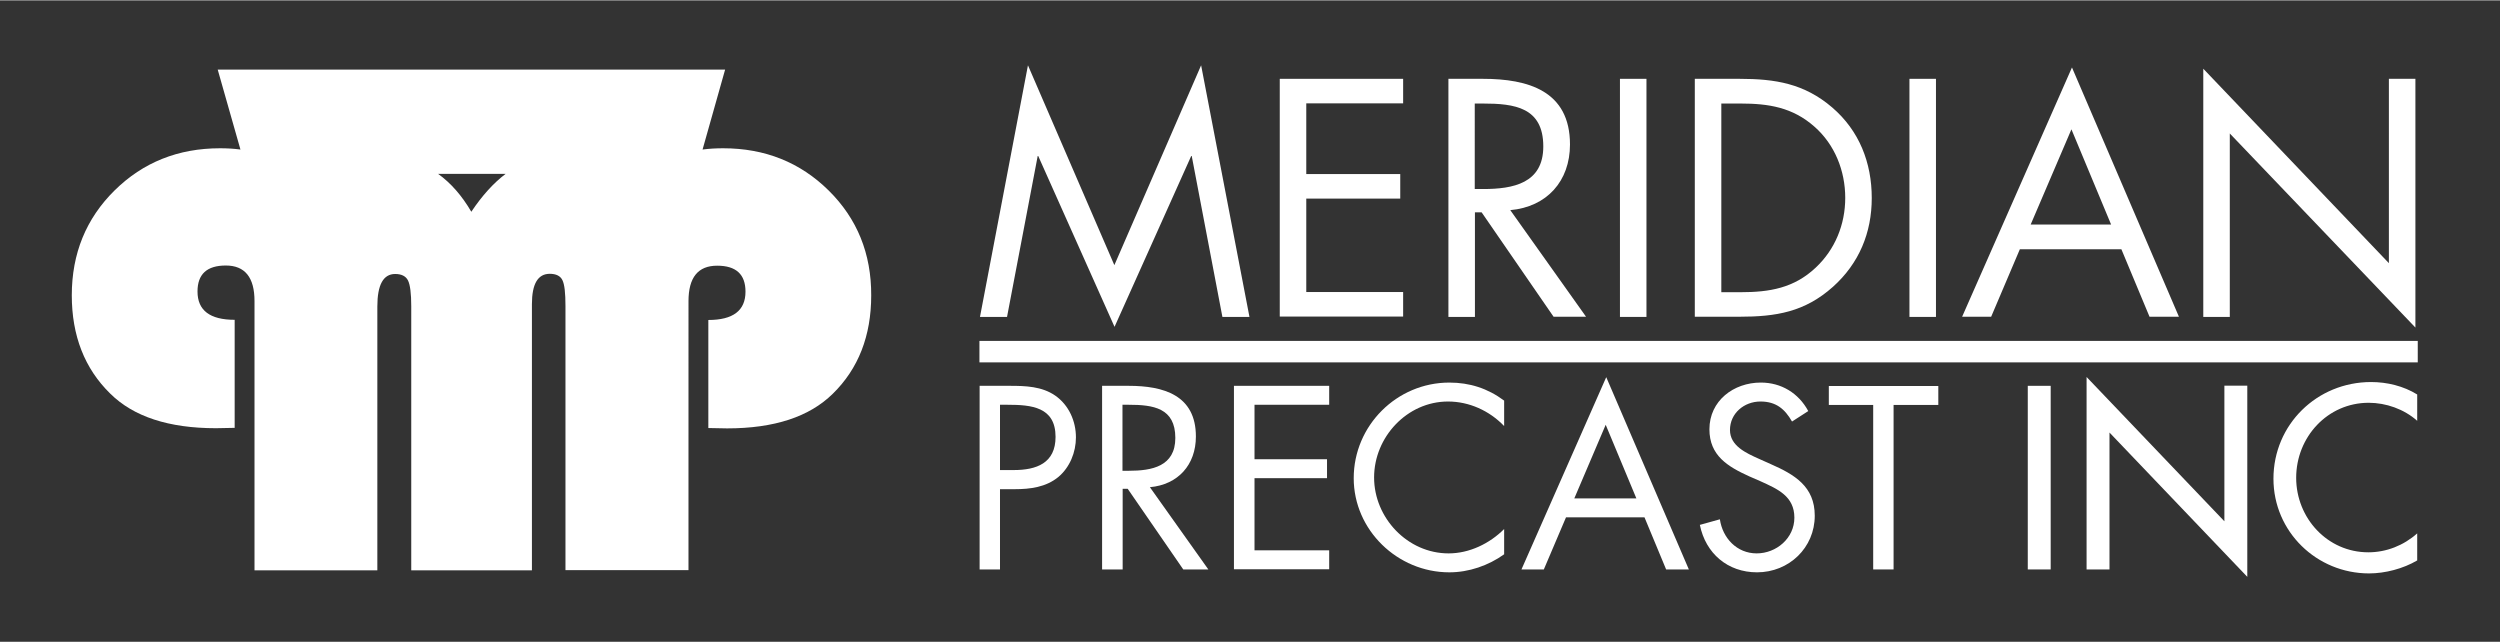 <svg xmlns="http://www.w3.org/2000/svg" width="1386" height="356" viewBox="0 0 1386 355.6"><rect x="0" y="0" width="1386" height="355.6" fill="#333333" stroke="none"/><g fill='#fff'><path d="M569.9 36l47.9 110.8 48.1-110.8 26.8 139.5h-15l-17-89.2h-0.3l-42.5 94.7 -42.3-94.7h-0.3l-17 89.2h-15L569.9 36z"/><path d="M709.5 43.5h68.4v13.6h-53.7v39.2h52.1v13.6h-52.1v51.8h53.7v13.6h-68.4V43.5z"/><path d="M817.7 175.5h-14.7V43.5h19.1c25 0 48.3 6.6 48.3 36.4 0 20.3-12.8 34.6-33.1 36.4l42 59.1h-18l-39.9-57.9h-3.7V175.5zM817.7 104.6h4.5c16.6 0 33.4-3.1 33.4-23.6 0-21.7-15.9-23.8-33.6-23.8h-4.4V104.6z"/><path d="M912.8 175.5h-14.7V43.5h14.7V175.5z"/><path d="M939.6 43.5h24.8c19.8 0 35.9 2.6 51.4 15.9 15 12.9 21.9 30.6 21.9 50.2 0 19.2-7 36.2-21.5 49.2 -15.7 14-31.5 16.6-52.1 16.6h-24.5V43.5zM965 161.8c16.1 0 29.6-2.3 41.6-13.6 10.8-10.1 16.4-24 16.4-38.7 0-15-5.8-29.6-17.1-39.5 -12.1-10.7-25.4-12.8-40.9-12.8H954.3v104.6H965z"/><path d="M1073.3 175.5h-14.7V43.5h14.7V175.5z"/><path d="M1119.8 138l-15.9 37.4h-16.1l60.9-138.2 59.3 138.2h-16.3l-15.6-37.4H1119.8zM1148.4 71.5l-22.6 52.8h44.6L1148.4 71.5z"/><path d="M1221.5 37.9l102.9 107.8V43.5h14.7v137.9L1236.2 73.8v101.7h-14.7V37.9z"/><path d="M554.4 315.5h-11.3V213.7h16.7c8.8 0 17.8 0.3 25.2 5.4 7.6 5.3 11.5 14.2 11.5 23.2 0 8.2-3.4 16.6-9.7 21.9 -6.9 5.7-15.7 6.8-24.2 6.8h-8.2V315.5zM554.4 260.4h7.6c12.6 0 23.2-3.8 23.2-18.4 0-16.6-13.4-17.8-26.6-17.8h-4.2V260.4z"/><path d="M622.3 315.5h-11.3V213.7h14.7c19.3 0 37.3 5.1 37.3 28.1 0 15.7-9.9 26.7-25.5 28.1l32.4 45.6h-13.9l-30.8-44.7h-2.8V315.5zM622.3 260.8h3.5c12.8 0 25.8-2.4 25.8-18.2 0-16.7-12.3-18.4-25.9-18.4h-3.4V260.8z"/><path d="M684.1 213.7h52.8v10.5h-41.4v30.2h40.2v10.5h-40.2v40h41.4v10.5h-52.8V213.7z"/><path d="M833.8 235.9c-8.1-8.4-19.3-13.5-31-13.5 -22.7 0-41 19.7-41 42.1 0 22.4 18.5 42.1 41.3 42.1 11.5 0 22.7-5.4 30.8-13.5v14c-8.8 6.3-19.6 10-30.4 10 -28.7 0-53-23.4-53-52.2 0-29.2 23.9-53 53-53 11.3 0 21.3 3.2 30.4 10V235.9z"/><path d="M868.2 286.6l-12.3 28.9h-12.4l47-106.6 45.8 106.6h-12.6l-12-28.9H868.2zM890.2 235.3l-17.4 40.8h34.4L890.2 235.3z"/><path d="M993.5 233.5c-4-7-8.9-11.1-17.5-11.1 -9 0-16.9 6.5-16.9 15.8 0 8.8 9 12.8 15.9 15.9l6.7 3c13.2 5.8 24.4 12.4 24.4 28.6 0 17.8-14.3 31.4-32 31.4 -16.3 0-28.5-10.5-31.7-26.3l11.1-3.1c1.5 10.4 9.4 18.9 20.4 18.9 10.9 0 20.9-8.4 20.9-19.8 0-11.9-9.3-15.9-18.8-20.2l-6.2-2.7c-11.9-5.4-22.1-11.5-22.1-26.1 0-15.8 13.4-25.9 28.5-25.9 11.3 0 20.9 5.8 26.3 15.8L993.5 233.5z"/><path d="M1049.8 315.5h-11.3v-91.2h-24.6v-10.5h60.7v10.5h-24.8V315.5z"/><path d="M1136.9 315.5h-12.7V213.7h12.7V315.5z"/><path d="M1156.8 208.8l76.4 80v-75.2h12.7v106l-76.4-80v75.9h-12.7V208.8z"/><path d="M1340.1 233.1c-7.3-6.5-17.3-10-26.9-10 -22.8 0-40.2 19-40.2 41.6 0 22.3 17.3 41.3 40 41.3 10 0 19.6-3.8 27.1-10.5v15c-7.8 4.6-17.8 7.2-26.7 7.2 -29 0-53-23.1-53-52.5 0-30.1 24.2-53.6 54.1-53.6 8.9 0 18 2.2 25.6 6.9V233.1z"/><rect x="543" y="188.8" width="797.4" height="11.9"/><path d="M459.4 105.4c-15.8-15.6-35.3-23.4-58.5-23.4 -3.8 0-7.6 0.2-11.4 0.7l12.5-44.3c-93.8 0-187.5 0-281.3 0l12.6 44.3c-3.7-0.5-7.5-0.7-11.3-0.7 -23.2 0-42.7 7.8-58.5 23.4 -15.8 15.6-23.7 35-23.7 58.1 0 22.4 7.1 40.6 21.3 54.5 12.9 12.8 32.5 19.2 58.6 19.2l10.4-0.2v-59.9c-13.7 0-20.6-5.2-20.6-15.7 0-9.6 5.2-14.4 15.7-14.4 10.6 0 15.9 6.6 15.9 19.7v149.3h1.2v0h66.9V169.7c0-12 3.3-18 9.9-18 3.5 0 5.9 1.2 7.1 3.6 1.2 2.4 1.8 7.2 1.8 14.3v146.4h66.9v-147.6c0-11.2 3.3-16.8 9.9-16.8 3.5 0 5.9 1.2 7 3.5 1.2 2.4 1.7 7.2 1.7 14.4v146.4h66.9v0h1.3V166.8c0-13.2 5.3-19.7 15.9-19.7 10.5 0 15.7 4.8 15.7 14.4 0 10.5-6.9 15.7-20.6 15.7v59.9l10.4 0.2c26.1 0 45.6-6.4 58.6-19.2 14.2-13.9 21.3-32.1 21.3-54.5C483.1 140.4 475.2 121 459.4 105.4zM261.3 117.2c-5.2-8.9-11.3-15.9-18.4-21 12.5 0 24.9 0 37.4 0C273.7 101.2 267.3 108.2 261.3 117.2z" /></g></svg>
